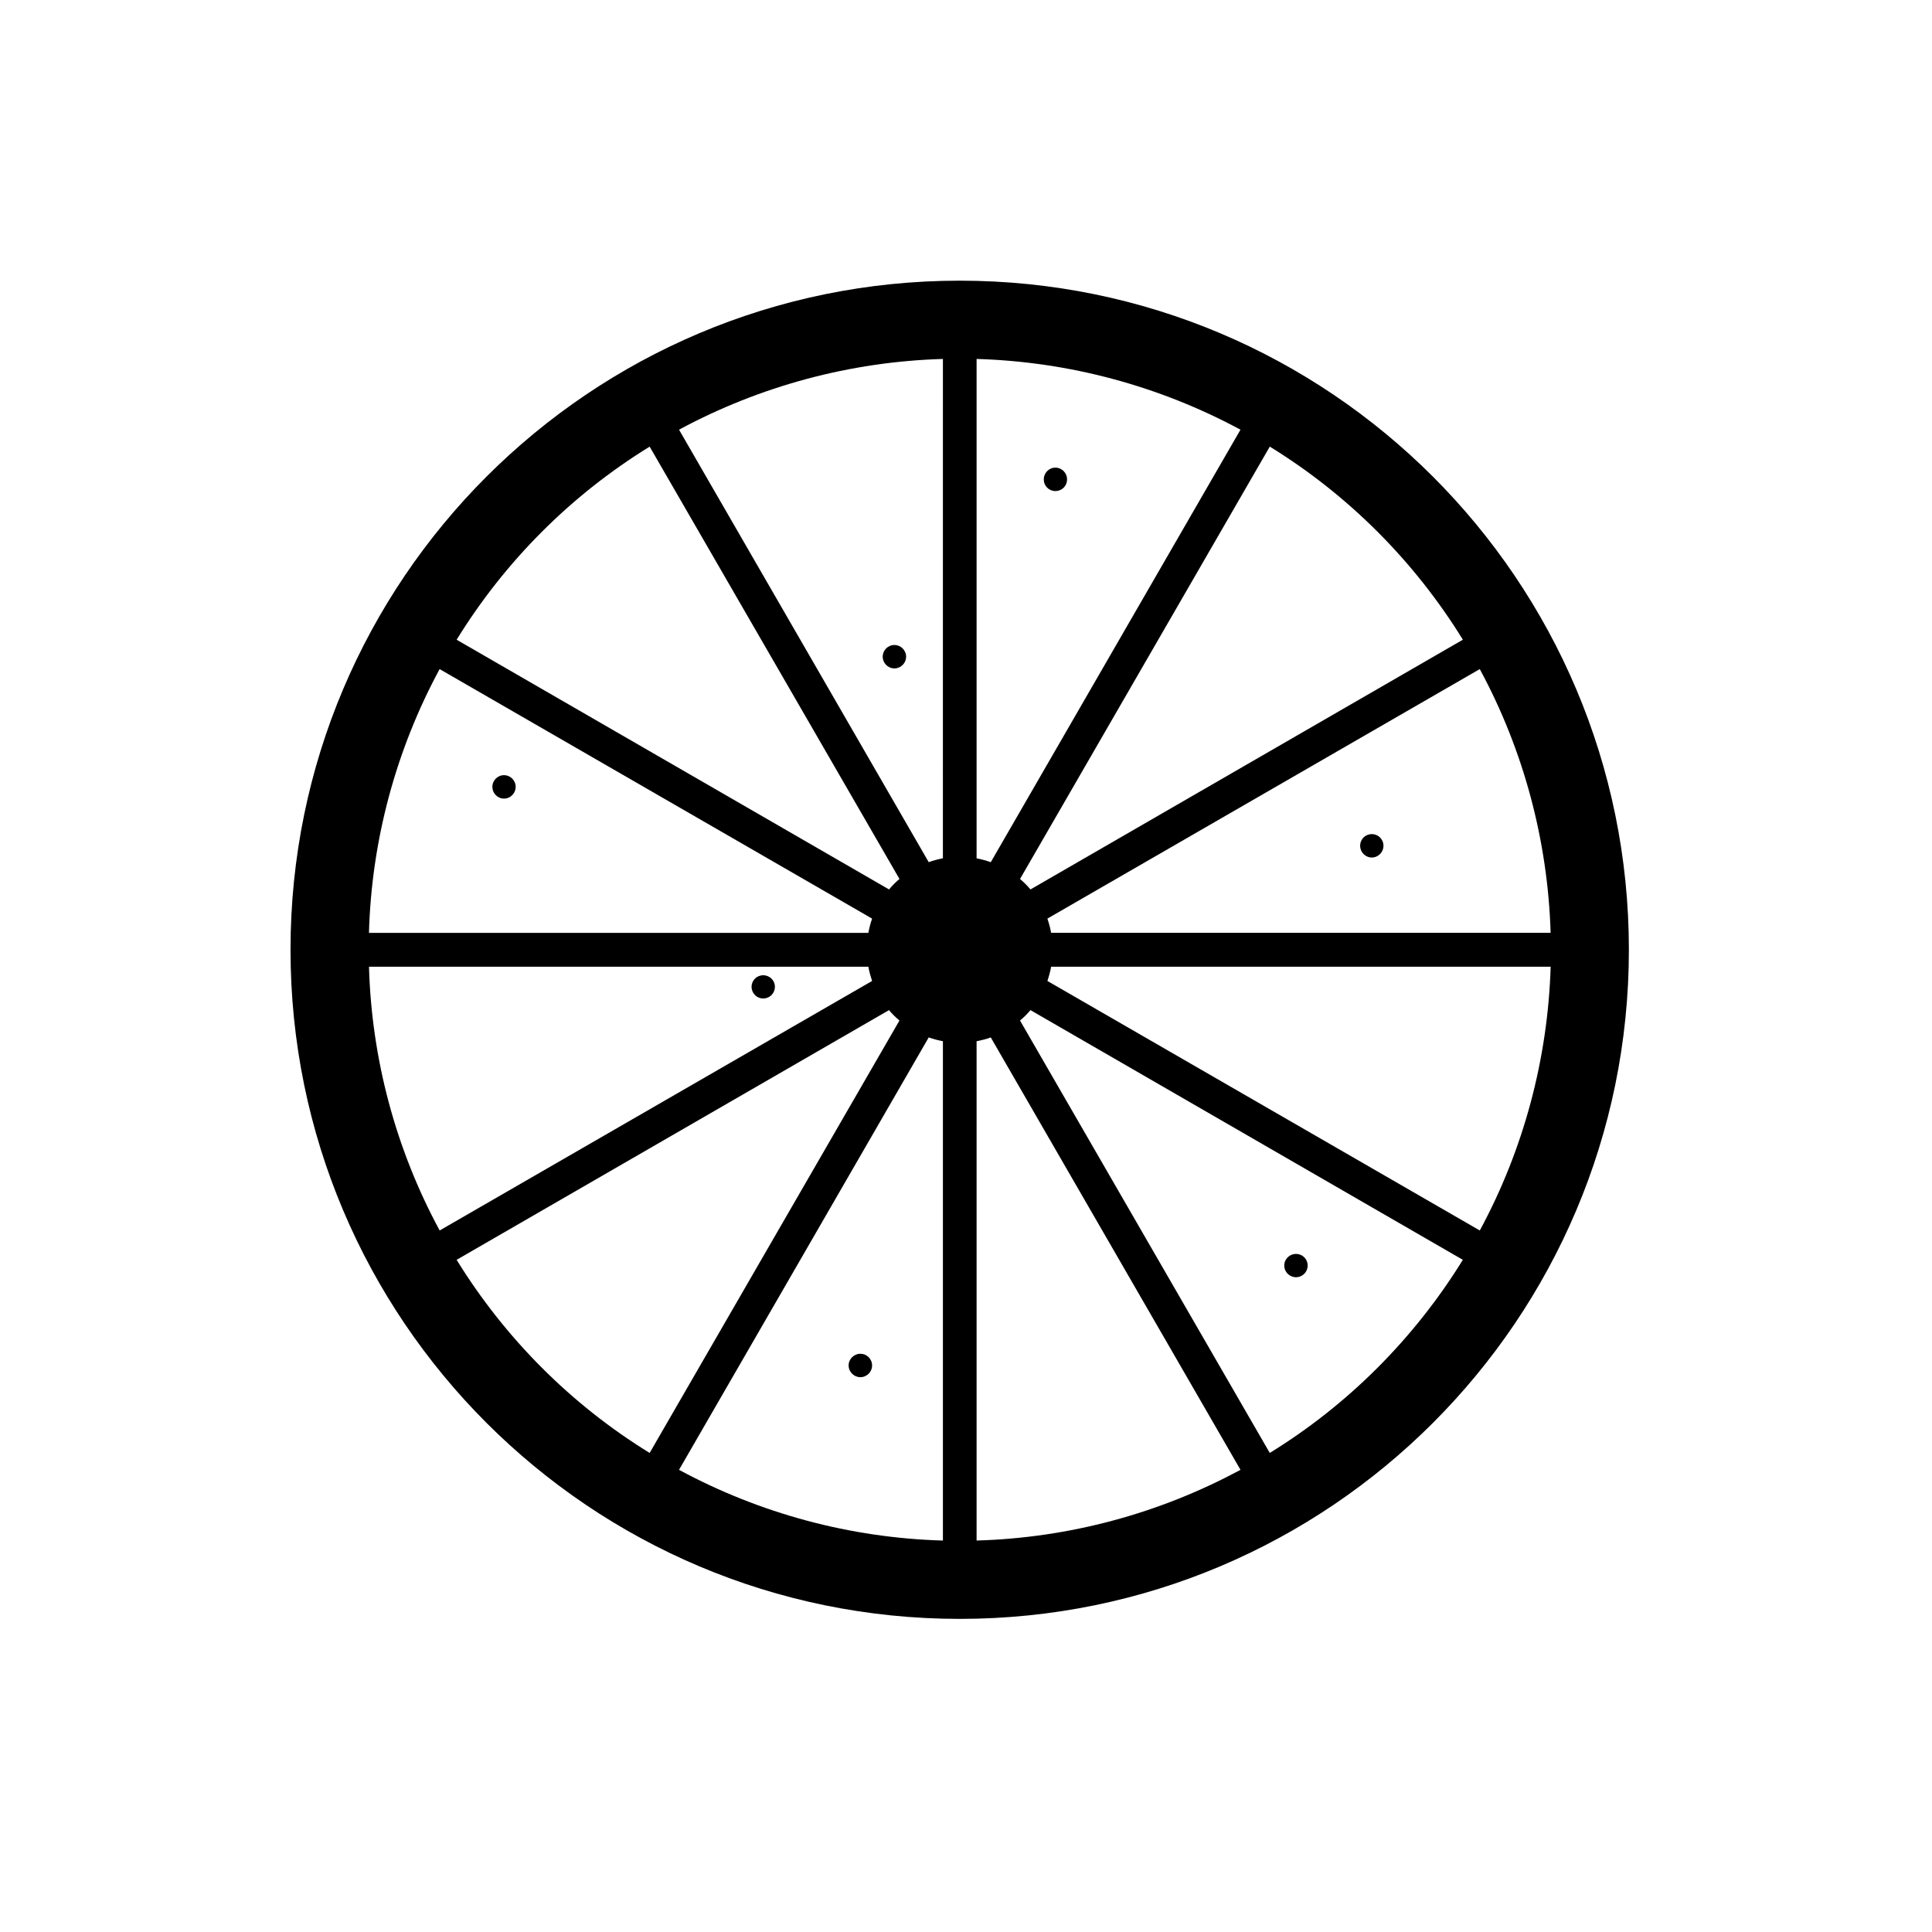 <?xml version="1.0" encoding="UTF-8"?>
<!-- Uploaded to: SVG Repo, www.svgrepo.com, Generator: SVG Repo Mixer Tools -->
<svg fill="#000000" width="800px" height="800px" version="1.1" viewBox="144 144 512 512" xmlns="http://www.w3.org/2000/svg">
 <g>
  <path d="m575.67 395.7c0 97.965-79.398 177.32-177.32 177.32-97.945 0-177.36-79.359-177.36-177.32 0-97.973 79.41-177.32 177.36-177.32 97.918 0 177.32 79.352 177.32 177.32zm-102.93-137.83c-21.52-11.586-45.457-18.035-69.934-18.742v132.34c1.309 0.258 2.551 0.574 3.758 1.023zm-66.176 161.06c-1.211 0.449-2.449 0.75-3.758 1.008v132.32c24.469-0.695 48.41-7.129 69.934-18.742zm-82.617 114.59c21.52 11.613 45.457 18.047 69.934 18.742v-132.33c-1.305-0.258-2.543-0.559-3.758-1.008zm66.172-161.04c1.215-0.449 2.453-0.766 3.758-1.023l0.004-132.33c-24.469 0.707-48.418 7.152-69.934 18.742zm31.449 14.961c0.422 1.238 0.766 2.481 0.984 3.773h132.38c-0.746-24.434-7.152-48.406-18.777-69.898zm-46.457 16.523c-0.422-1.293-0.766-2.508-0.984-3.773h-132.34c0.68 24.426 7.109 48.406 18.727 69.898zm41.973 7.727c-0.848 1.023-1.773 1.918-2.766 2.762l66.184 114.59c20.812-12.801 38.336-30.391 51.168-51.176zm-37.477-31.98c0.84-1.023 1.762-1.93 2.762-2.777l-66.203-114.57c-20.812 12.801-38.336 30.363-51.152 51.168zm34.711-2.777c0.992 0.848 1.918 1.754 2.766 2.777l114.59-66.184c-12.832-20.801-30.355-38.363-51.168-51.168zm8.238 23.258c-0.215 1.266-0.559 2.481-0.984 3.773l114.59 66.125c11.621-21.492 18.027-45.473 18.777-69.898zm-48.426-8.977c0.215-1.293 0.559-2.535 0.984-3.773l-114.61-66.125c-11.617 21.492-18.047 45.465-18.727 69.898zm-109.12 86.652c12.816 20.789 30.34 38.375 51.152 51.176l66.199-114.59c-0.996-0.84-1.918-1.738-2.762-2.762z"/>
  <path d="m384.13 318.04c0-1.727-1.406-3.109-3.094-3.109-1.719 0-3.109 1.379-3.109 3.109 0 1.688 1.391 3.094 3.109 3.094 1.688 0.004 3.094-1.406 3.094-3.094z"/>
  <path d="m490.55 479.38c0-1.727-1.387-3.078-3.109-3.078-1.691 0-3.098 1.355-3.098 3.078 0 1.719 1.406 3.098 3.098 3.098 1.719 0 3.109-1.379 3.109-3.098z"/>
  <path d="m375.11 505.86c0-1.715-1.379-3.094-3.109-3.094-1.688 0-3.109 1.379-3.109 3.094 0 1.703 1.422 3.109 3.109 3.109 1.73 0 3.109-1.406 3.109-3.109z"/>
  <path d="m349.36 405.5c0-1.691-1.391-3.047-3.109-3.047-1.688 0-3.078 1.359-3.078 3.047 0 1.754 1.391 3.109 3.078 3.109 1.715 0 3.109-1.363 3.109-3.109z"/>
  <path d="m280.66 352.54c0-1.727-1.379-3.109-3.109-3.109-1.688 0-3.066 1.379-3.066 3.109 0 1.688 1.379 3.094 3.066 3.094 1.73 0 3.109-1.402 3.109-3.094z"/>
  <path d="m510.63 368.14c0-1.754-1.387-3.094-3.098-3.094-1.703 0-3.078 1.344-3.078 3.094 0 1.703 1.375 3.109 3.078 3.109 1.715 0 3.098-1.406 3.098-3.109z"/>
  <path d="m426.78 271.04c0-1.727-1.375-3.109-3.098-3.109-1.691 0-3.066 1.379-3.066 3.109 0 1.754 1.375 3.094 3.066 3.094 1.723 0.004 3.098-1.34 3.098-3.094z"/>
 </g>
</svg>